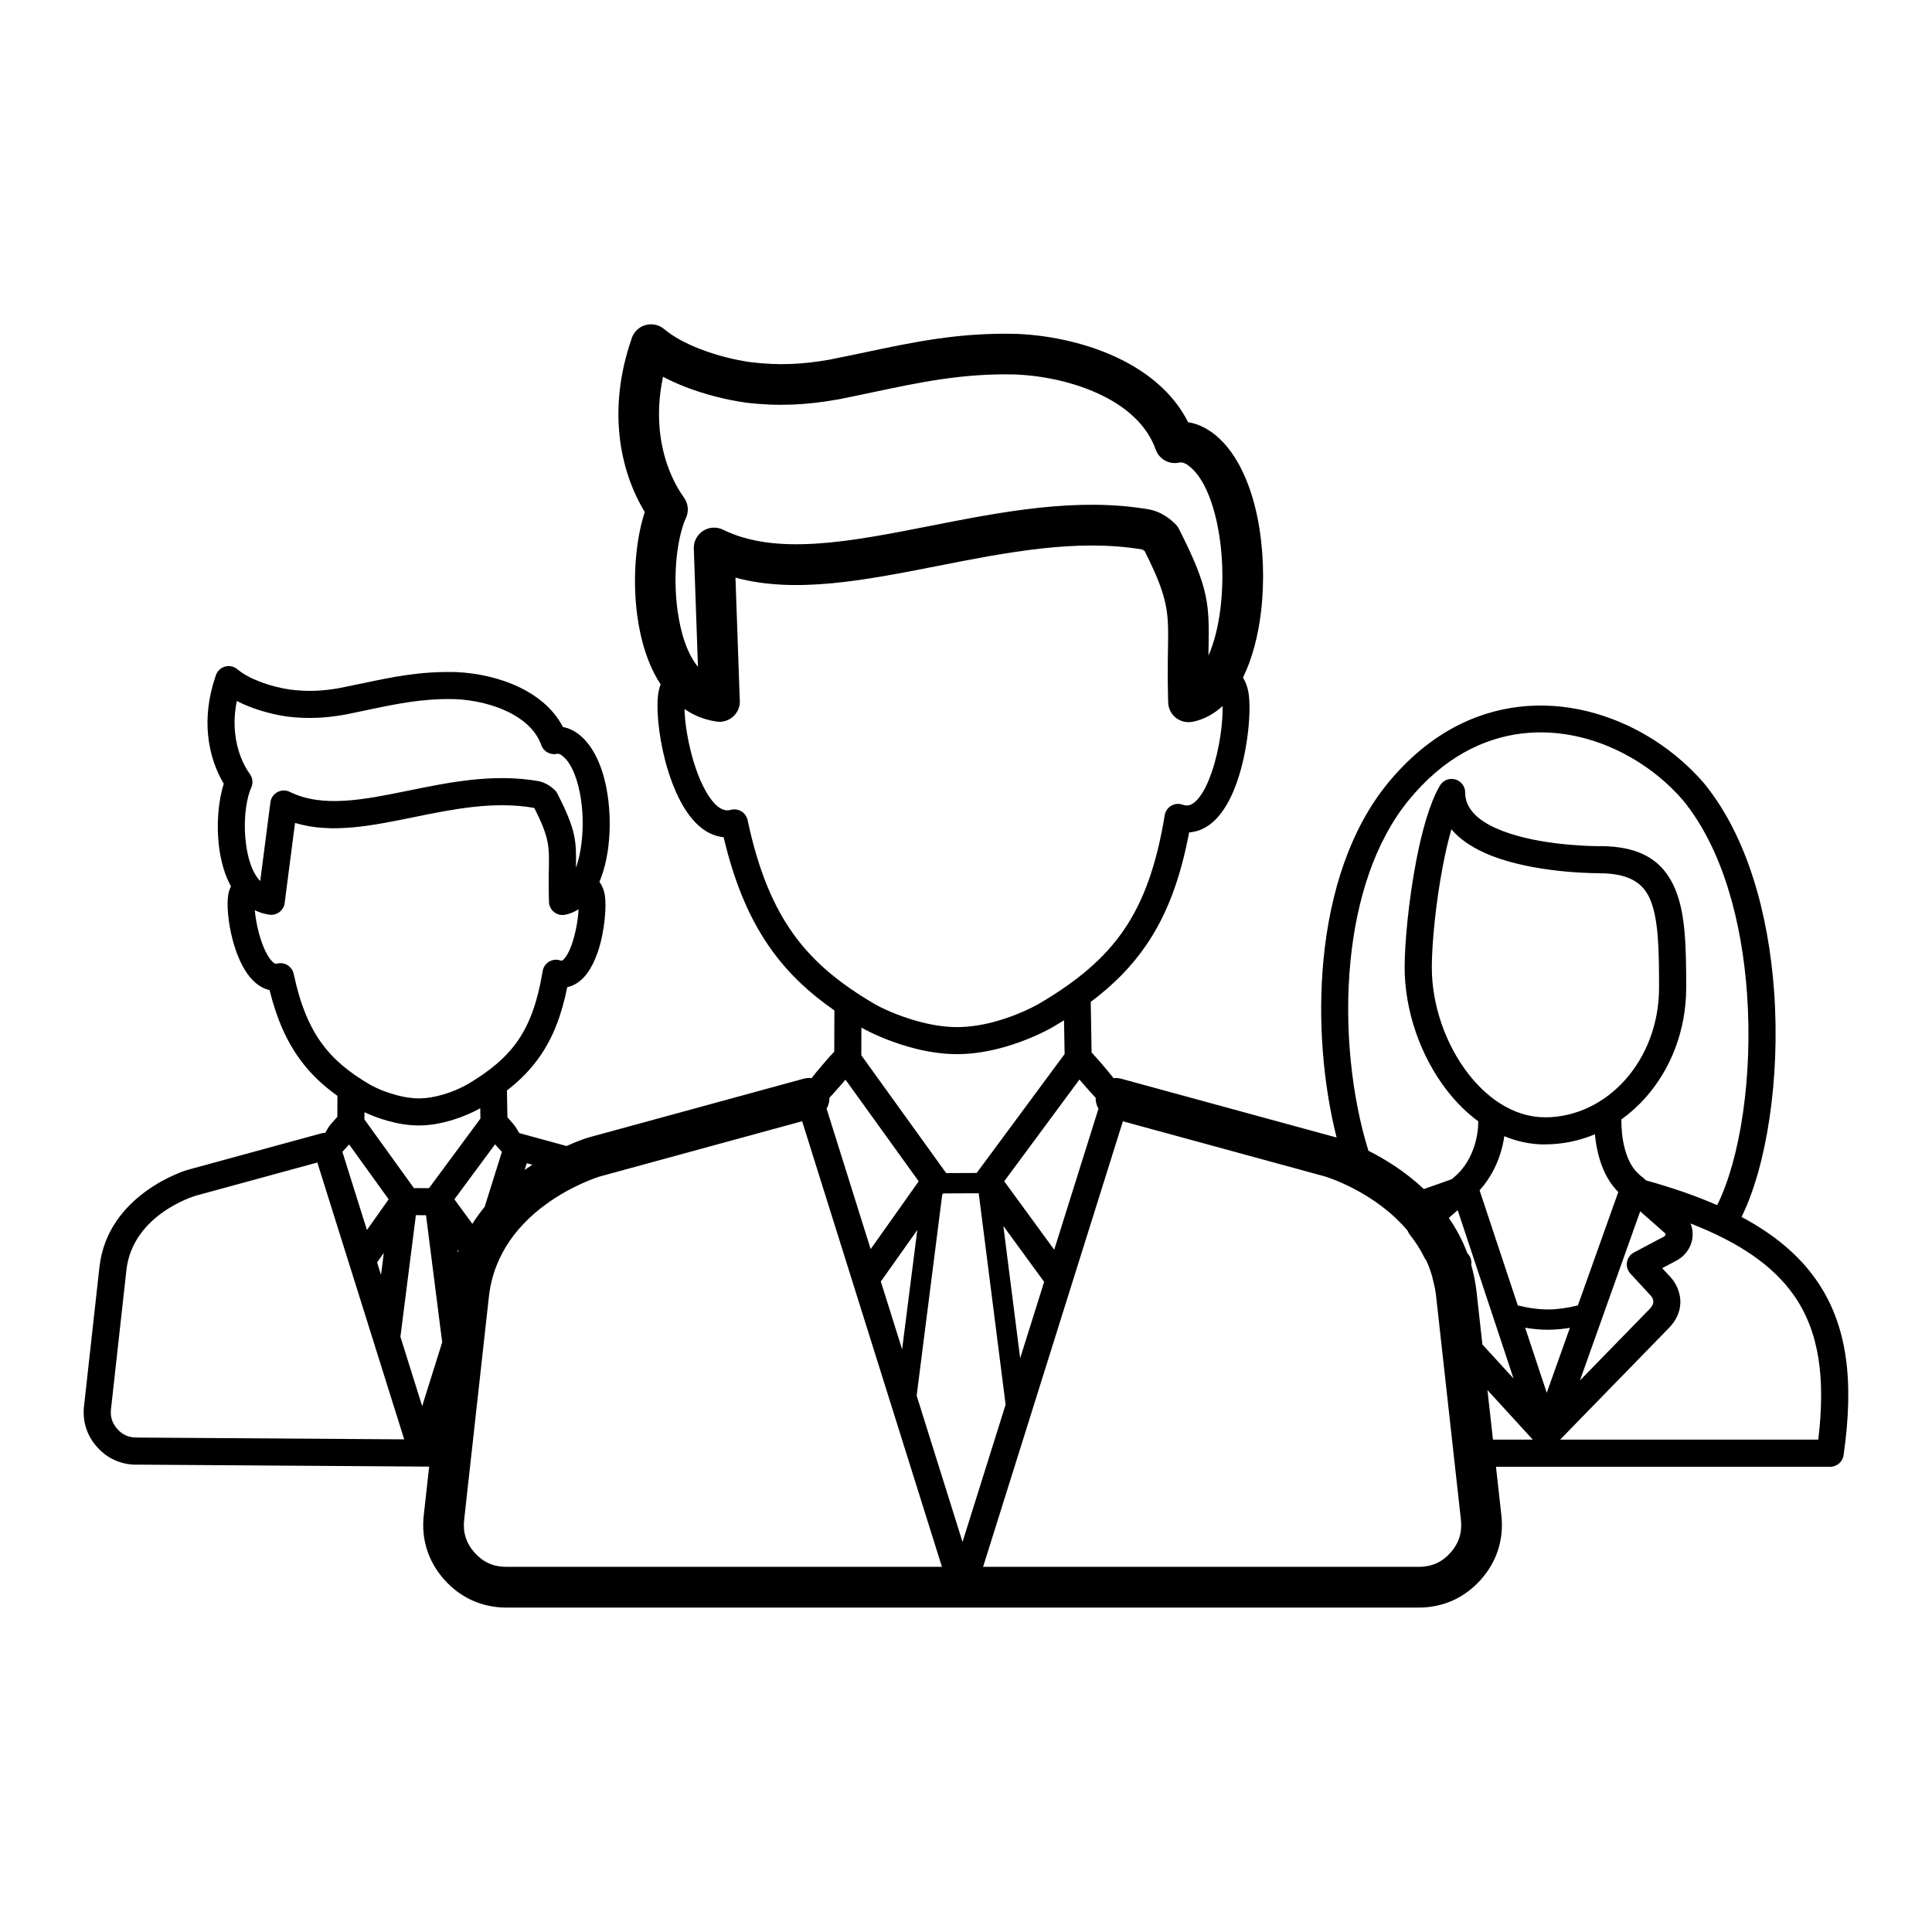 <?xml version="1.0" encoding="UTF-8"?>
<!-- Uploaded to: SVG Repo, www.svgrepo.com, Generator: SVG Repo Mixer Tools -->
<svg fill="#000000" width="800px" height="800px" version="1.1" viewBox="144 144 512 512" xmlns="http://www.w3.org/2000/svg">
 <path d="m275.2 447.25-10.781 14.578 4.758 6.512c1.016-1.605 2.109-3.113 3.266-4.523l4.57-14.566c-0.605-0.625-1.223-1.316-1.816-2zm159.91-9.445c-0.504-0.855-0.777-1.848-0.75-2.871-1.164-1.234-2.383-2.637-3.523-3.953l-0.773-0.891-19.934 26.961 13.25 18.141 11.73-37.383zm3.984-8.078c0.668-0.082 1.363-0.035 2.055 0.152l57.051 15.574 0.012 0.004c-3.519-13.938-5.082-31.02-3.43-47.594 1.711-17.168 6.879-33.871 16.898-46.172 2.582-3.172 5.285-5.938 8.074-8.328 11.289-9.664 23.906-13.098 35.977-12.27 11.961 0.82 23.348 5.856 32.305 13.148 2.789 2.269 5.34 4.754 7.586 7.379l0.121 0.152c11.371 14.016 16.973 34.602 18.422 55.066 1.645 23.102-2.027 46.277-8.637 59.668 8.734 4.664 15.188 10.133 19.727 16.59 8.43 11.992 10.082 27.012 7.348 46.301-0.145 1.855-1.695 3.316-3.586 3.316h-88.566l1.426 12.859c0.352 3.184 0.059 6.254-0.871 9.156-0.922 2.879-2.469 5.543-4.617 7.949-2.148 2.398-4.629 4.231-7.398 5.465-2.797 1.25-5.812 1.883-9.004 1.883h-241.8c-3.188 0-6.203-0.637-9-1.883-2.766-1.234-5.25-3.066-7.398-5.465-2.148-2.402-3.695-5.07-4.617-7.949-0.93-2.902-1.227-5.973-0.871-9.156l1.434-12.906-77.297-0.52-0.297 0.012c-2.019 0-3.93-0.402-5.707-1.195-1.754-0.785-3.328-1.945-4.688-3.465-1.363-1.523-2.34-3.211-2.926-5.039-0.59-1.84-0.777-3.785-0.551-5.805l4.086-36.852c2.164-19.531 23.254-25.75 23.316-25.77v0.008l35.551-9.707c0.328-0.09 0.656-0.129 0.977-0.125 0.344-0.535 0.734-1.445 1.555-2.391 0.59-0.676 1.145-1.32 1.648-1.859l0.02-5.551c-3.848-2.746-7.141-5.832-9.938-9.668-3.496-4.793-6.141-10.648-8.043-18.352-2.691-0.613-4.84-2.582-6.496-5.258-1.418-2.285-2.512-5.144-3.277-8.012-1.234-4.637-1.637-9.551-1.16-12.129 0.141-0.766 0.383-1.457 0.707-2.086-1.613-2.922-2.625-6.465-3.121-10.145-0.805-5.961-0.277-12.461 1.215-17.055-1.965-3.25-3.633-7.606-4.156-12.801-0.461-4.641-0.004-9.961 1.992-15.766 0.133-0.473 0.367-0.922 0.699-1.324 1.273-1.52 3.539-1.723 5.062-0.449 1.547 1.293 3.613 2.379 5.836 3.242 2.719 1.059 5.625 1.773 8.133 2.141l0.133 0.016c2.32 0.285 4.457 0.379 6.551 0.301 2.066-0.078 4.137-0.316 6.328-0.699l0.207-0.047c2.41-0.477 4.098-0.832 5.738-1.176 8.18-1.727 15.391-3.246 24.754-3.039h0.148c5.894 0.227 12.887 1.727 18.645 4.926 4.125 2.293 7.648 5.457 9.797 9.641 0.168 0.027 0.34 0.062 0.508 0.105 0.992 0.23 2 0.668 3 1.332 0.094 0.055 0.188 0.113 0.277 0.176 3.91 2.766 6.461 8.145 7.699 14.32 0.988 4.938 1.184 10.453 0.594 15.473-0.41 3.496-1.211 6.809-2.394 9.621 0.656 0.898 1.145 2.004 1.395 3.344 0.555 2.981 0 9.953-1.875 15.379-0.039 0.109-0.078 0.215-0.125 0.316-0.703 1.973-1.598 3.797-2.688 5.254-1.395 1.859-3.129 3.172-5.242 3.625-1.5 7.438-3.746 13.207-7.059 18.07-2.41 3.539-5.344 6.539-8.918 9.297l0.121 7.113c0.469 0.512 0.984 1.102 1.52 1.723 0.863 0.992 1.27 1.949 1.629 2.473l0.16 0.039 12.359 3.379c3.481-1.57 5.809-2.258 5.832-2.262l57.047-15.582c0.691-0.188 1.387-0.23 2.059-0.152 0.789-0.992 1.789-2.246 2.824-3.438 1.184-1.363 2.285-2.637 3.184-3.559l0.039-10.941c-6.422-4.461-11.855-9.457-16.426-15.719-5.664-7.766-9.906-17.367-12.926-30.184-0.297-0.027-0.59-0.07-0.883-0.125-3.887-0.723-7.039-3.594-9.508-7.57-2.16-3.481-3.836-7.879-5.019-12.305-1.914-7.176-2.551-14.695-1.832-18.578 0.129-0.691 0.312-1.332 0.547-1.926-3.289-4.981-5.285-11.457-6.195-18.211-1.301-9.617-0.434-20.105 1.996-27.457-3.176-5.207-5.891-12.215-6.727-20.598-0.738-7.426-0.008-15.941 3.195-25.238 0.203-0.707 0.551-1.383 1.051-1.984 1.91-2.281 5.309-2.582 7.59-0.676 2.527 2.109 5.894 3.879 9.508 5.281 4.414 1.715 9.137 2.875 13.195 3.473l0.203 0.02c3.75 0.461 7.215 0.617 10.605 0.488 3.359-0.125 6.719-0.512 10.277-1.137l0.309-0.07c3.789-0.75 6.551-1.332 9.238-1.898 13.148-2.773 24.746-5.219 39.781-4.883l0.227 0.004c9.438 0.367 20.633 2.766 29.84 7.883 6.637 3.691 12.289 8.781 15.703 15.535 0.332 0.051 0.664 0.113 0.992 0.191 1.562 0.367 3.148 1.055 4.727 2.106 0.141 0.082 0.281 0.168 0.414 0.266 6.227 4.402 10.285 12.973 12.258 22.812 1.578 7.863 1.883 16.699 0.93 24.789-0.766 6.488-2.363 12.594-4.789 17.488 0.652 1.066 1.145 2.332 1.422 3.824 0.844 4.535-0.039 15.242-2.941 23.652-1.086 3.148-2.477 6.062-4.203 8.367-1.996 2.66-4.445 4.508-7.406 5.059-0.375 0.07-0.754 0.117-1.141 0.141-2.352 12.414-5.938 21.898-11.32 29.801-3.934 5.773-8.777 10.637-14.758 15.125l0.23 13.406c0.855 0.898 1.875 2.074 2.965 3.328 1.035 1.195 2.039 2.453 2.832 3.445zm67.562 19.242c4.336 2.18 9.73 5.477 14.688 10.152l7.394-2.621 0.879-0.777 0.004 0.004 0.023-0.02c0.234-0.203 0.473-0.418 0.707-0.648 0.234-0.227 0.434-0.438 0.602-0.629 1.805-2.039 3.019-4.398 3.777-6.766 0.719-2.246 1.023-4.496 1.027-6.5-3.074-2.258-5.875-5.055-8.34-8.238-6.902-8.918-11.172-20.969-11.172-32.59 0-6.43 1.07-17.762 3.043-28.105 1.504-7.863 3.562-15.258 6.148-19.758 0.582-1.211 1.816-2.047 3.246-2.047 1.988 0 3.602 1.613 3.602 3.598 0 4.309 3.43 7.32 8.051 9.414 9.48 4.305 23.391 4.801 27.578 4.805v-0.016c11.082 0 16.891 4.023 19.992 11.297 2.777 6.512 2.957 15.344 2.957 26.223 0 11.375-4.144 21.707-10.848 29.215-1.914 2.141-4.031 4.051-6.324 5.691-0.039 2.348 0.195 5.078 0.867 7.66 0.602 2.316 1.555 4.492 2.981 6.07 0.273 0.301 0.57 0.598 0.883 0.883l-0.008 0.008 0.008 0.008c0.203 0.184 0.453 0.391 0.75 0.621l0.012 0.008 0.008 0.004 0.016 0.016 0.113 0.09 0.012 0.008 0.008 0.008 0.137 0.105c0.18 0.137 0.344 0.285 0.488 0.445l0.258 0.227c7.074 1.973 13.332 4.148 18.844 6.566 6.109-12.27 9.48-34.078 7.914-56.078-1.363-19.184-6.496-38.34-16.875-51.113-1.988-2.324-4.223-4.5-6.644-6.469-7.863-6.402-17.816-10.82-28.227-11.535-10.309-0.707-21.109 2.242-30.801 10.547-2.465 2.109-4.867 4.57-7.176 7.406-9.062 11.129-13.766 26.504-15.352 42.414-1.785 17.918 0.383 36.426 4.738 50.41zm21.297 17.801c1.934 2.789 3.617 5.902 4.914 9.359 0.824 0.812 1.211 1.98 1.031 3.117 0.652 2.262 1.137 4.664 1.418 7.203l1.535 13.852 8.254 9.023-14.805-44.625-2.348 2.066zm10.238 45.613 1.457 13.133h10.555l-12.016-13.133zm-272.82-36.453 0.16-0.406-0.254-0.348zm17.664-21.879c0.68-0.48 1.359-0.945 2.031-1.383l-1.469-0.402-0.559 1.781zm80.77-19.117c0.023 1.023-0.246 2.012-0.75 2.867l11.68 37.227 12.73-17.969-19.398-26.93-0.738 0.852c-1.141 1.316-2.356 2.719-3.523 3.953zm-7.231 6.207-53.551 14.625c-1.453 0.445-26.875 8.562-29.461 31.871l-6.555 59.121c-0.188 1.688-0.047 3.254 0.41 4.684 0.465 1.453 1.262 2.816 2.383 4.066s2.383 2.191 3.769 2.809c1.355 0.605 2.902 0.914 4.617 0.914h115.44l-23.582-75.16-13.469-42.934zm47.969 118.09h115.44c1.715 0 3.262-0.309 4.617-0.914 1.387-0.617 2.648-1.559 3.769-2.809 1.121-1.25 1.918-2.613 2.379-4.066 0.457-1.43 0.594-2.996 0.41-4.684l-6.559-59.121c-0.078-0.727-0.184-1.438-0.305-2.129v-0.012l-0.008-0.027-0.008-0.039c-0.156-0.773-0.328-1.504-0.516-2.195-0.082-0.246-0.133-0.5-0.16-0.754-0.434-1.547-0.969-3.016-1.59-4.406-0.195-0.227-0.367-0.48-0.504-0.758-0.566-1.141-1.168-2.203-1.801-3.195-0.59-0.926-1.262-1.863-2-2.805-0.281-0.332-0.496-0.711-0.641-1.113-8.449-10.141-20.926-14.121-21.934-14.434l-53.555-14.617-13.48 42.973-23.566 75.113zm-27.113-75.617 5.641 17.973 4.019-31.609zm9.496 30.262 12.156 38.754 11.418-36.391-7.129-56.008-9.406 0.039-0.27 0.379-6.773 53.227zm27.43-9.926 6.352-20.246-10.812-14.805zm-11.531-49.094 23.309-31.52-0.156-8.953c-0.871 0.547-1.762 1.086-2.672 1.625-2.156 1.277-6.977 3.695-12.914 5.41-3.879 1.121-8.25 1.938-12.703 1.945-4.391 0.012-8.773-0.785-12.672-1.879-5.695-1.598-10.5-3.875-12.738-5.16l-0.023 7.336 22.492 31.223 8.082-0.035zm-74.797-121.42c-0.914-0.441-1.781-0.957-2.629-1.543 0.074 3.266 0.727 7.715 1.91 12.164 1.02 3.816 2.422 7.535 4.176 10.363 1.445 2.336 3.047 3.977 4.699 4.281 0.43 0.078 0.898 0.066 1.406-0.055l0.27-0.07c1.941-0.41 3.848 0.828 4.262 2.769 2.832 13.34 6.875 22.973 12.367 30.504 5.465 7.492 12.465 13.035 21.199 18.172 1.801 1.062 6.039 3.086 11.266 4.551 3.375 0.945 7.106 1.633 10.734 1.625 3.711-0.008 7.418-0.707 10.734-1.668 5.152-1.488 9.344-3.594 11.227-4.707 9.812-5.812 17.016-11.777 22.242-19.453 5.219-7.66 8.582-17.168 10.73-30.078 0.027-0.273 0.086-0.547 0.18-0.816 0.645-1.879 2.691-2.879 4.57-2.234 0.621 0.215 1.16 0.266 1.621 0.18 1.012-0.188 2.016-1.039 2.965-2.305 1.215-1.621 2.262-3.871 3.137-6.398 2.086-6.051 3.019-13.227 2.902-17.621-2.289 2.129-4.949 3.59-7.984 4.199l-0.004-0.016c-0.297 0.059-0.609 0.094-0.926 0.102-2.969 0.07-5.434-2.281-5.504-5.25l-0.059-2.578c-0.02-1.16-0.051-2.328-0.051-3.488-0.023-3.156 0.02-5.777 0.059-8.09 0.16-9.582 0.219-13.23-6.191-25.953-0.141-0.109-0.281-0.203-0.418-0.277-0.133-0.074-0.246-0.125-0.324-0.137-17.141-2.902-36.027 0.812-54.047 4.359-19.363 3.812-37.793 7.438-53.641 3.109l1.129 32.172c0.059 0.477 0.051 0.965-0.023 1.461-0.453 2.949-3.211 4.965-6.156 4.512-2.125-0.328-4.016-0.906-5.824-1.781zm0.941-12.711-1.102-31.344c-0.094-2.969 2.238-5.453 5.207-5.547 0.914-0.027 1.781 0.172 2.551 0.551 14.199 6.992 33.938 3.109 54.855-1.008 18.945-3.731 38.797-7.637 57.883-4.402 1.367 0.23 2.656 0.719 3.867 1.402 1.137 0.641 2.195 1.465 3.176 2.414 0.512 0.5 0.906 1.078 1.176 1.695 7.961 15.645 7.887 19.965 7.695 31.648l-0.023 1.602c1.578-3.547 2.656-8.023 3.227-12.887 0.824-7.008 0.562-14.656-0.801-21.457-1.469-7.332-4.113-13.449-7.871-16.109l-0.254-0.191c-0.395-0.246-0.777-0.41-1.137-0.492-0.316-0.074-0.605-0.074-0.867-0.016-2.699 0.617-5.387-0.91-6.281-3.457-2.078-5.832-6.688-10.215-12.332-13.352-7.617-4.234-17.012-6.227-24.992-6.535l-0.062-0.004c-13.773-0.305-24.836 2.027-37.371 4.672-3.309 0.699-6.707 1.418-9.367 1.941-0.164 0.031-0.328 0.055-0.492 0.07-4.066 0.719-7.922 1.164-11.781 1.305-4.078 0.152-8.094-0.016-12.293-0.531-0.148-0.02-0.297-0.043-0.441-0.07-4.766-0.703-10.316-2.066-15.531-4.094-2.031-0.789-4.019-1.68-5.898-2.676-1.098 5.156-1.281 9.914-0.855 14.199 0.758 7.617 3.469 13.719 6.414 17.824 1.211 1.691 1.305 3.852 0.426 5.586l-0.336 0.797c-2.176 5.848-2.961 14.949-1.812 23.461 0.812 6.016 2.559 11.547 5.418 14.988zm8.621 37.922 0.102-0.027zm219.86 166.87h68.41c1.93-16.074 0.348-28.562-6.488-38.285-5.426-7.719-14.258-13.906-27.359-18.988 0.516 1.254 0.668 2.594 0.484 3.894-0.211 1.496-0.859 2.934-1.895 4.109-0.637 0.723-1.43 1.359-2.371 1.855l-3.727 1.973 2.297 2.492c1.141 1.238 2.652 3.793 2.504 6.867-0.102 2.07-0.906 4.32-2.984 6.453l-28.871 29.633zm-3.543-12.414 6.133-17.215c-1.895 0.316-3.695 0.492-5.539 0.508-2.039 0.023-4.09-0.152-6.316-0.535l5.719 17.242zm8.246-23.141 10.711-30.066c-0.227-0.227-0.445-0.457-0.66-0.695-2.258-2.504-3.711-5.734-4.582-9.078-0.48-1.836-0.785-3.715-0.953-5.527-4.125 1.734-8.594 2.68-13.273 2.68v0.016c-3.754 0-7.356-0.777-10.738-2.188-0.223 1.551-0.578 3.152-1.094 4.758-1.035 3.227-2.719 6.469-5.238 9.324l-0.223 0.246 10.125 30.516c3.133 0.754 5.723 1.098 8.234 1.07 2.414-0.023 4.844-0.391 7.691-1.059zm23.074-19.172-6.559-5.773-15.973 44.832 18.484-18.969c0.684-0.699 0.938-1.301 0.961-1.785 0.035-0.738-0.34-1.359-0.617-1.668l-5.445-5.906c-0.207-0.227-0.391-0.48-0.543-0.766-0.926-1.754-0.25-3.926 1.504-4.848l7.856-4.16c0.121-0.066 0.23-0.152 0.32-0.254 0.105-0.117 0.164-0.238 0.184-0.344 0.012-0.078 0-0.152-0.031-0.207-0.02-0.039-0.066-0.09-0.137-0.152zm-44.098-34.633c0.086 0.051 0.172 0.105 0.25 0.164 3.684 2.383 7.75 3.769 12.02 3.769v0.016c8.281 0 15.809-3.793 21.277-9.918 5.555-6.223 8.992-14.859 8.992-24.434 0-10.074-0.145-18.203-2.367-23.414-1.895-4.449-5.762-6.91-13.387-6.91v-0.016c-4.574 0-19.824-0.562-30.527-5.422-3.5-1.59-6.559-3.621-8.75-6.215-0.855 2.949-1.621 6.309-2.289 9.805-1.883 9.867-2.902 20.652-2.902 26.758 0 10.07 3.688 20.496 9.652 28.203 2.356 3.047 5.066 5.652 8.027 7.613zm-284.23 29.887-2.684-0.012-4.102 32.227 5.766 18.379 5.305-16.91zm-3.207-7.184 3.992 0.02 13.633-18.438-0.047-2.738c-1.523 0.859-4.445 2.269-7.992 3.293-2.516 0.727-5.356 1.258-8.262 1.262-2.871 0.004-5.715-0.508-8.238-1.215-2.406-0.672-4.578-1.543-6.195-2.297l-0.008 1.906zm-25.594-6.781-32.371 8.836v0.008c-0.047 0.016-16.59 4.894-18.227 19.668l-4.086 36.852c-0.113 1.02-0.031 1.965 0.246 2.82 0.277 0.875 0.758 1.695 1.438 2.453 0.676 0.754 1.438 1.32 2.269 1.691 0.812 0.363 1.746 0.547 2.781 0.547 0.117 0 0.23 0.004 0.344 0.016l70.625 0.477-14.57-46.441-8.449-26.93zm15.836 26.469 1.039 3.32 0.742-5.836zm3.062-16.715-10.48-14.547c-0.586 0.668-1.188 1.344-1.781 1.957l6.504 20.723 5.758-8.129zm-34.672-85.09c0.09 0.102 0.176 0.207 0.258 0.32 0.125 0.145 0.25 0.281 0.379 0.41l2.703-20.848c0.25-1.965 2.043-3.356 4.008-3.109 0.406 0.051 0.789 0.168 1.137 0.344 8.723 4.297 19.668 2.062 31.434-0.336 10.863-2.215 22.375-4.566 34.293-2.547 0.863 0.148 1.688 0.457 2.469 0.902l0.012 0.004 0.004-0.004c0.727 0.41 1.398 0.934 2.023 1.535 0.344 0.336 0.605 0.723 0.785 1.137 4.887 9.605 4.918 12.371 4.801 19.422 0.707-1.949 1.207-4.25 1.496-6.707 0.512-4.356 0.355-9.082-0.48-13.254-0.902-4.488-2.512-8.227-4.805-9.848l-0.16-0.121c-0.215-0.133-0.422-0.219-0.617-0.266-0.16-0.035-0.301-0.039-0.43-0.008-1.797 0.41-3.59-0.605-4.188-2.309-1.266-3.559-4.09-6.238-7.547-8.16-4.695-2.609-10.488-3.84-15.41-4.027h-0.043c-8.523-0.188-15.379 1.258-23.148 2.898-2.082 0.438-4.227 0.891-5.82 1.207-0.109 0.023-0.219 0.039-0.328 0.047-2.531 0.445-4.93 0.723-7.336 0.809-2.547 0.094-5.055-0.008-7.672-0.332l-0.293-0.047c-2.973-0.438-6.438-1.293-9.688-2.555-1.164-0.453-2.309-0.961-3.402-1.523-0.617 3.055-0.715 5.879-0.461 8.43 0.465 4.684 2.129 8.43 3.938 10.953 0.805 1.125 0.867 2.555 0.289 3.711l-0.211 0.5c-1.336 3.598-1.816 9.195-1.105 14.441 0.48 3.551 1.484 6.824 3.109 8.934zm-0.797 8.465c0.141 1.746 0.508 3.906 1.09 6.086 0.602 2.254 1.418 4.434 2.434 6.07 0.707 1.141 1.406 1.922 2.008 2.035 0.074 0.016 0.168 0.008 0.281-0.016l0.234-0.059c1.941-0.41 3.848 0.828 4.258 2.769 1.715 8.094 4.152 13.914 7.449 18.43 3.266 4.481 7.484 7.812 12.754 10.914 1.055 0.621 3.555 1.812 6.68 2.688 1.996 0.559 4.191 0.965 6.297 0.961 2.164-0.004 4.34-0.418 6.293-0.984 3.051-0.879 5.539-2.129 6.652-2.789 5.922-3.508 10.258-7.09 13.383-11.676 3.113-4.57 5.133-10.281 6.434-18.051 0.027-0.273 0.086-0.547 0.18-0.816 0.645-1.879 2.691-2.879 4.57-2.234 0.16 0.055 0.262 0.074 0.32 0.062 0.262-0.047 0.609-0.387 1-0.91 0.633-0.844 1.188-2.008 1.664-3.328l0.082-0.273c1.055-3.062 1.621-6.574 1.73-9.125-1.027 0.672-2.156 1.156-3.383 1.422-0.25 0.062-0.512 0.098-0.781 0.105-1.98 0.047-3.621-1.52-3.668-3.5-0.027-1.254-0.07-2.516-0.07-3.769-0.016-1.965 0.012-3.594 0.039-5.027 0.098-5.894 0.137-8.148-3.793-15.953l-0.188-0.121 0.004-0.004c-0.051-0.027-0.094-0.047-0.125-0.051-10.641-1.805-21.461 0.406-31.676 2.492-11.234 2.293-21.789 4.445-31.488 1.531l-2.715 20.926c-0.004 0.121-0.016 0.238-0.035 0.363-0.297 1.965-2.125 3.316-4.09 3.019-1.359-0.207-2.559-0.574-3.703-1.129l-0.113-0.055z"/>
</svg>